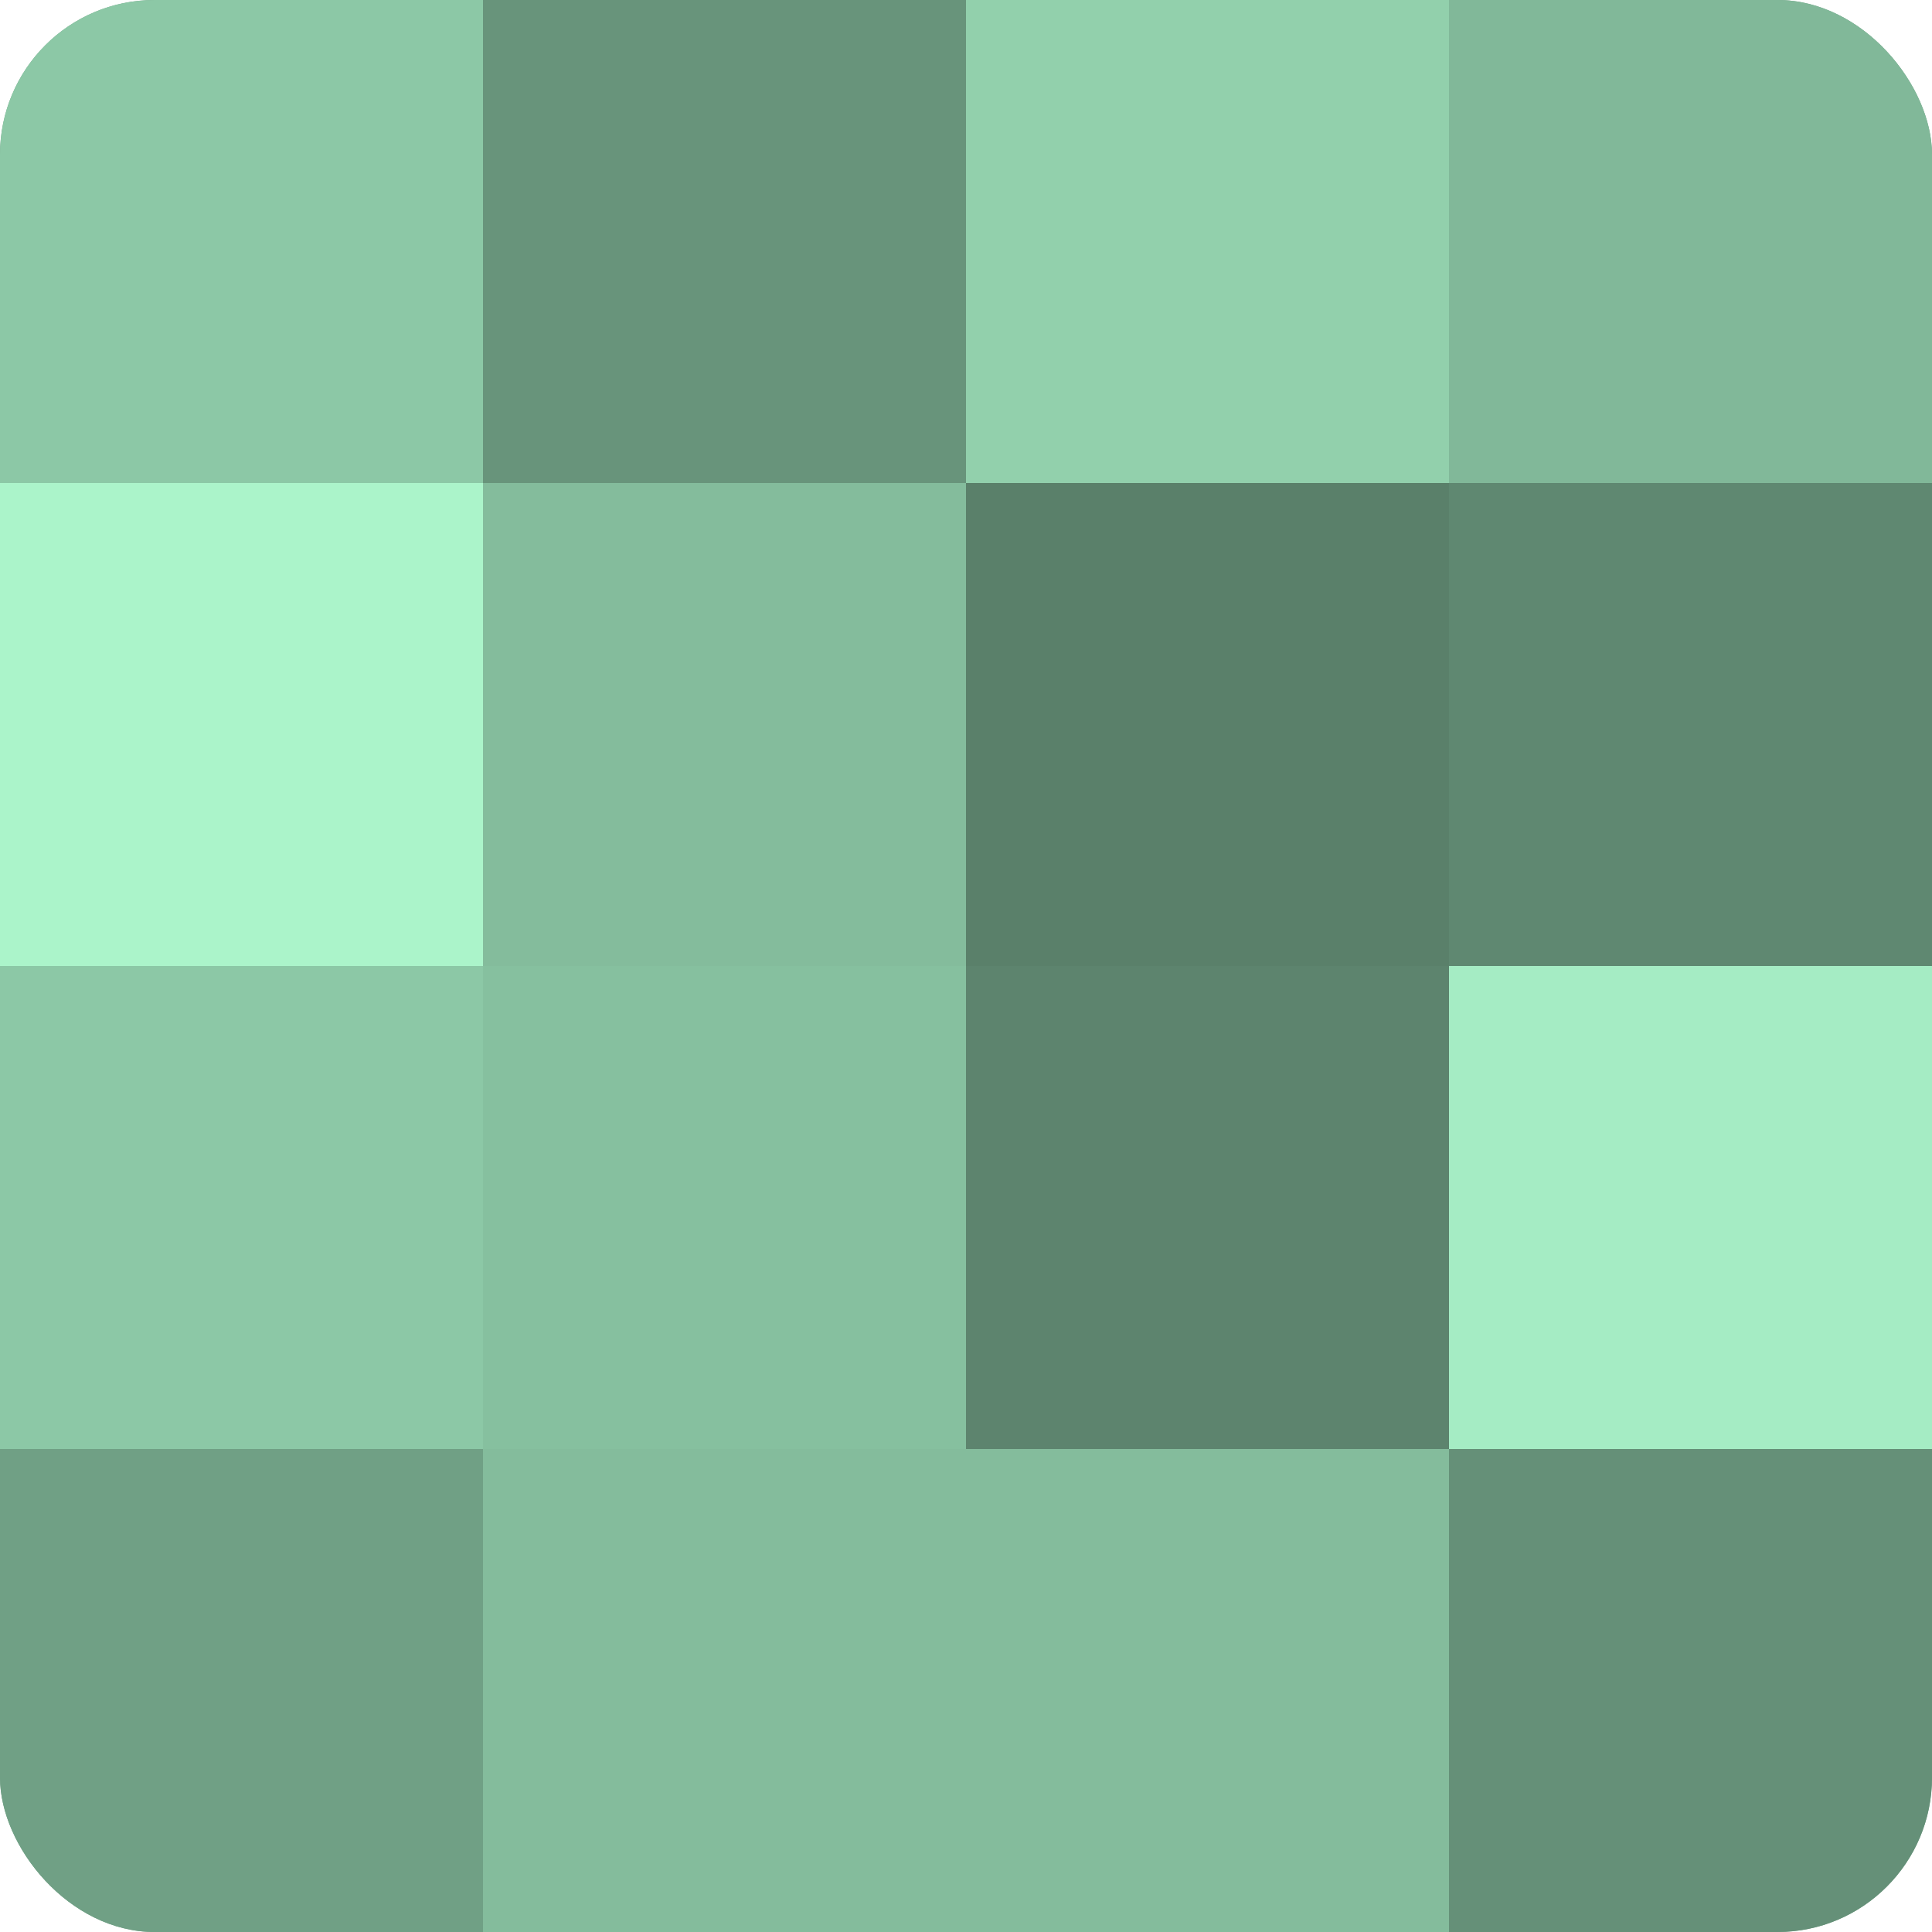 <?xml version="1.0" encoding="UTF-8"?>
<svg xmlns="http://www.w3.org/2000/svg" width="60" height="60" viewBox="0 0 100 100" preserveAspectRatio="xMidYMid meet"><defs><clipPath id="c" width="100" height="100"><rect width="100" height="100" rx="8" ry="8"/></clipPath></defs><g clip-path="url(#c)"><rect width="100" height="100" fill="#70a085"/><rect width="25" height="25" fill="#8cc8a6"/><rect y="25" width="25" height="25" fill="#abf4ca"/><rect y="50" width="25" height="25" fill="#8cc8a6"/><rect y="75" width="25" height="25" fill="#70a085"/><rect x="25" width="25" height="25" fill="#68947b"/><rect x="25" y="25" width="25" height="25" fill="#84bc9c"/><rect x="25" y="50" width="25" height="25" fill="#86c09f"/><rect x="25" y="75" width="25" height="25" fill="#84bc9c"/><rect x="50" width="25" height="25" fill="#92d0ac"/><rect x="50" y="25" width="25" height="25" fill="#5a806a"/><rect x="50" y="50" width="25" height="25" fill="#5d846e"/><rect x="50" y="75" width="25" height="25" fill="#84bc9c"/><rect x="75" width="25" height="25" fill="#81b899"/><rect x="75" y="25" width="25" height="25" fill="#5f8871"/><rect x="75" y="50" width="25" height="25" fill="#a5ecc4"/><rect x="75" y="75" width="25" height="25" fill="#659078"/></g></svg>
